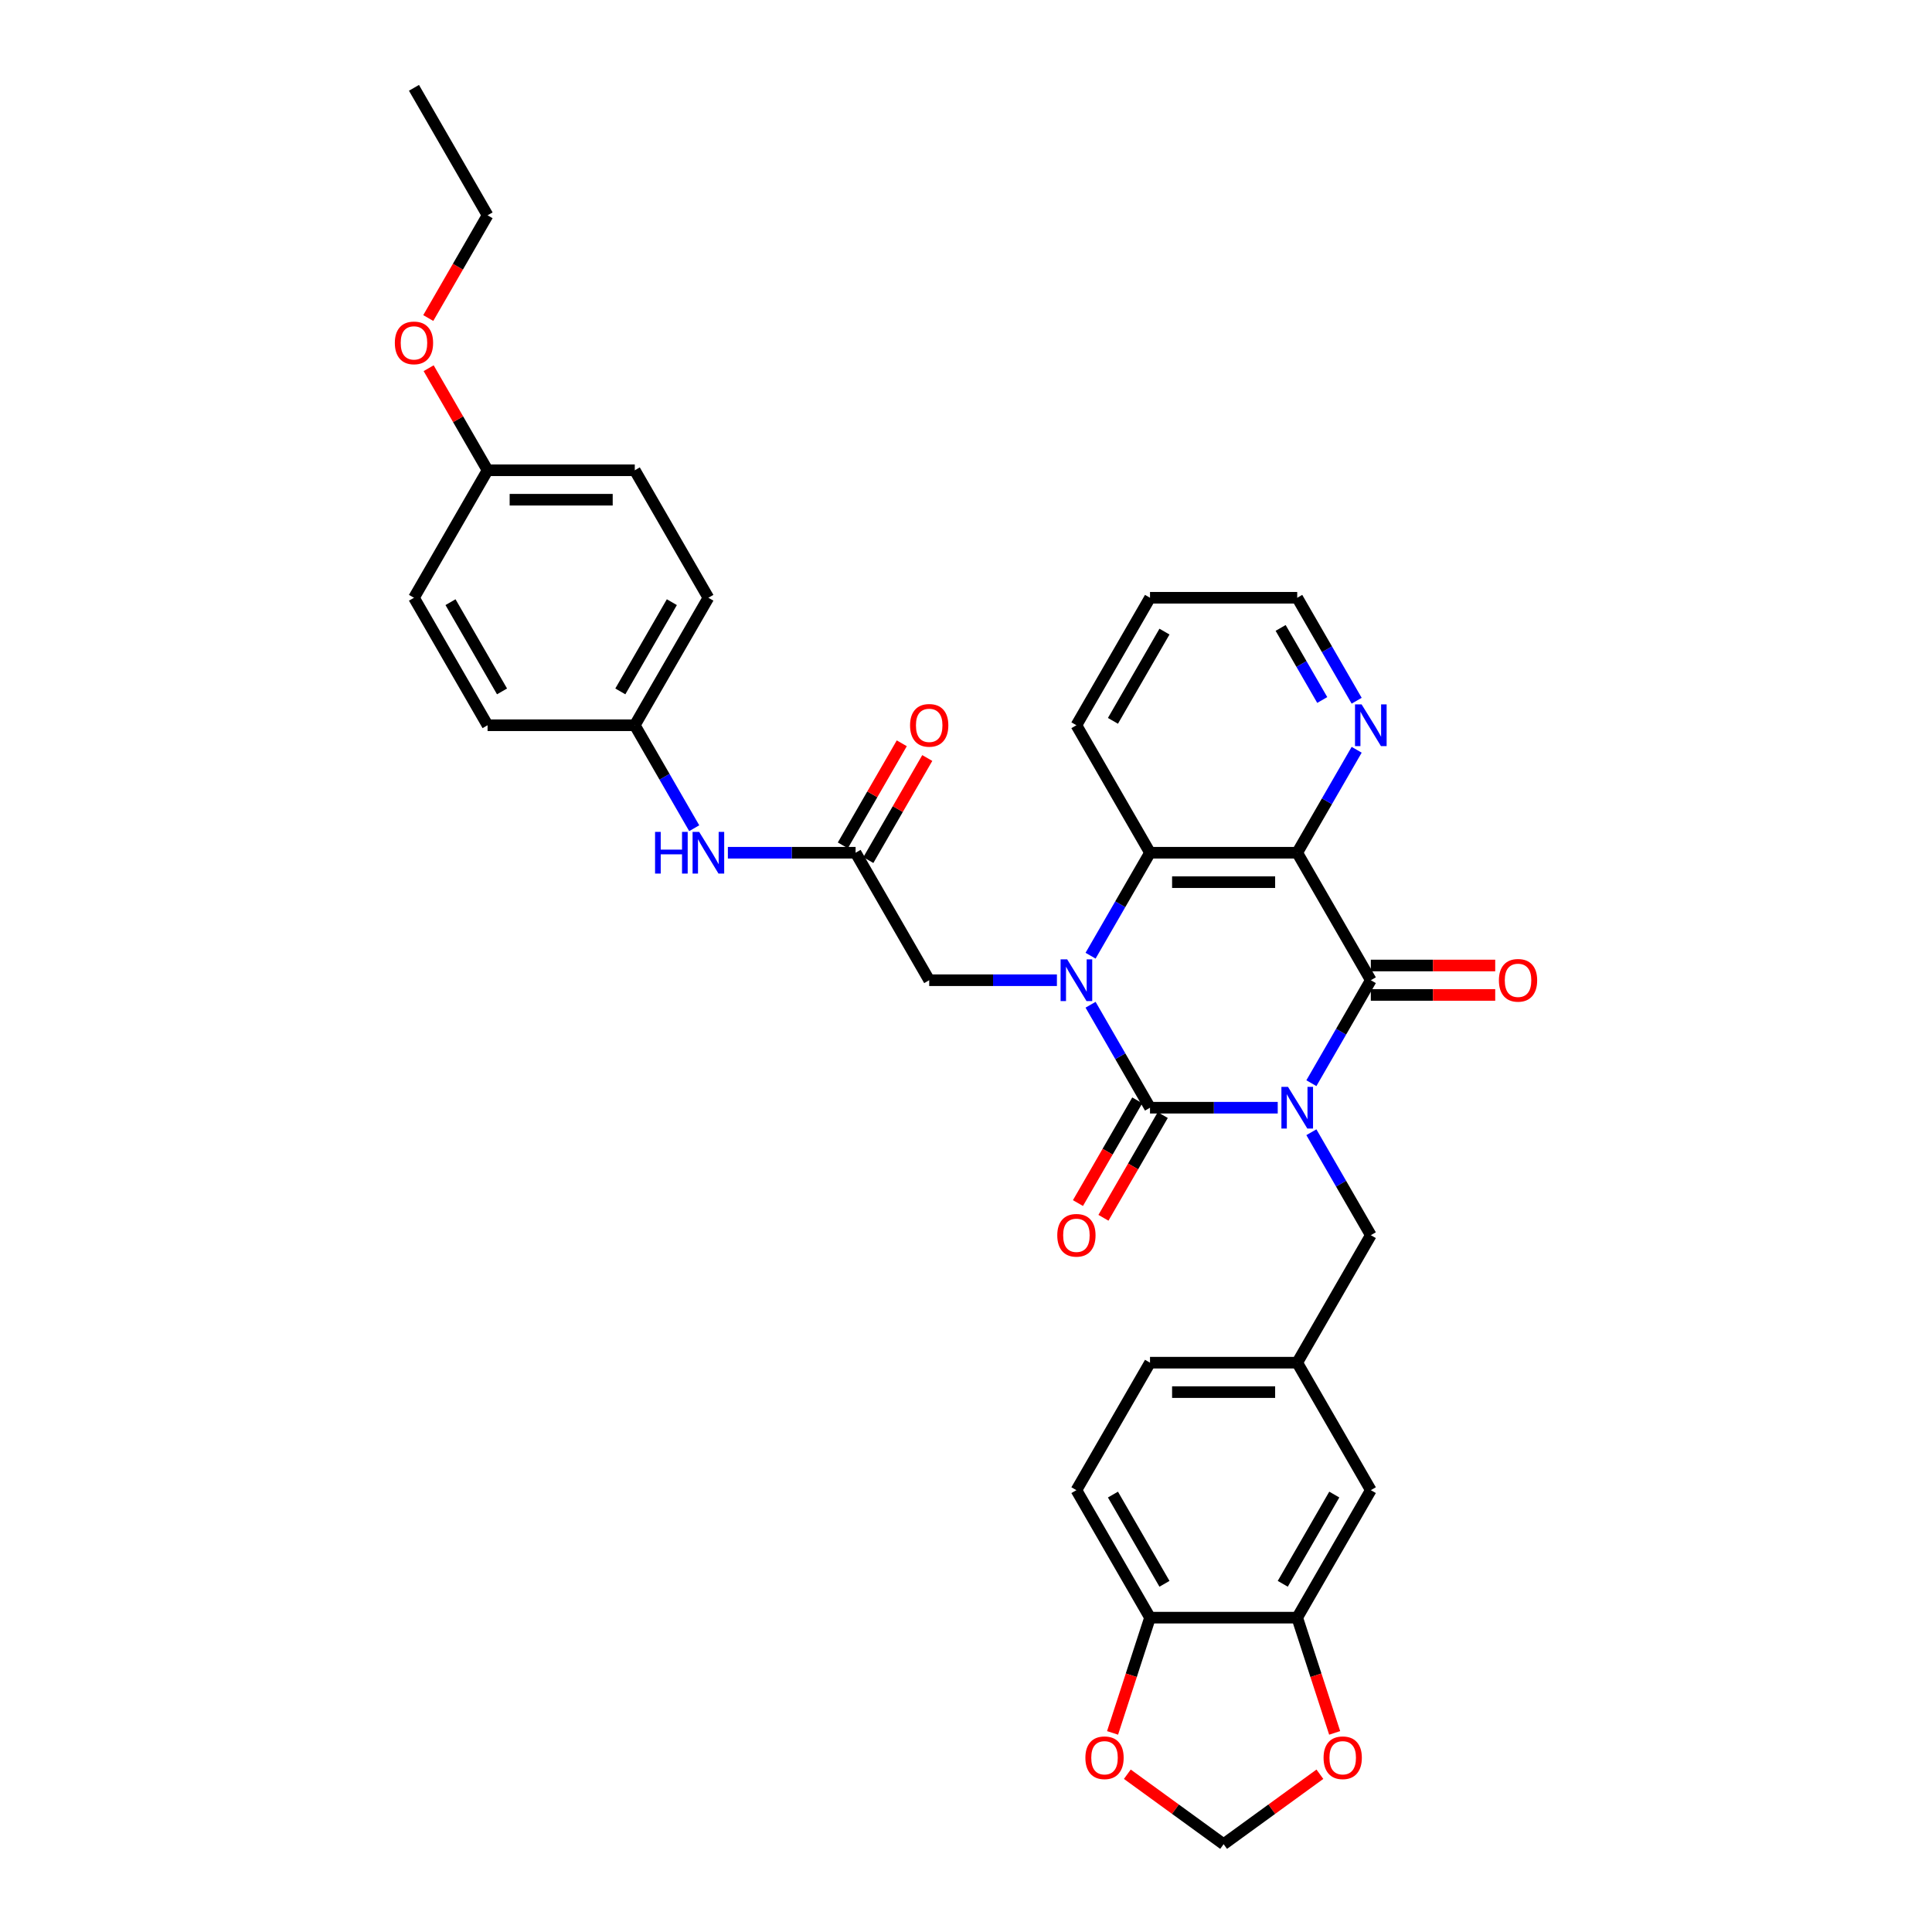 <?xml version='1.0' encoding='iso-8859-1'?>
<svg version='1.1' baseProfile='full'
              xmlns='http://www.w3.org/2000/svg'
                      xmlns:rdkit='http://www.rdkit.org/xml'
                      xmlns:xlink='http://www.w3.org/1999/xlink'
                  xml:space='preserve'
width='1000px' height='1000px' viewBox='0 0 1000 1000'>
<!-- END OF HEADER -->
<rect style='opacity:1.0;fill:#FFFFFF;stroke:none' width='1000' height='1000' x='0' y='0'> </rect>
<path class='bond-0' d='M 661.35,573.347 L 628.297,573.347' style='fill:none;fill-rule:evenodd;stroke:#0000FF;stroke-width:6px;stroke-linecap:butt;stroke-linejoin:miter;stroke-opacity:1' />
<path class='bond-0' d='M 628.297,573.347 L 595.243,573.347' style='fill:none;fill-rule:evenodd;stroke:#000000;stroke-width:6px;stroke-linecap:butt;stroke-linejoin:miter;stroke-opacity:1' />
<path class='bond-2' d='M 678.767,560.653 L 694.151,534.007' style='fill:none;fill-rule:evenodd;stroke:#0000FF;stroke-width:6px;stroke-linecap:butt;stroke-linejoin:miter;stroke-opacity:1' />
<path class='bond-2' d='M 694.151,534.007 L 709.536,507.361' style='fill:none;fill-rule:evenodd;stroke:#000000;stroke-width:6px;stroke-linecap:butt;stroke-linejoin:miter;stroke-opacity:1' />
<path class='bond-5' d='M 678.767,586.041 L 694.151,612.688' style='fill:none;fill-rule:evenodd;stroke:#0000FF;stroke-width:6px;stroke-linecap:butt;stroke-linejoin:miter;stroke-opacity:1' />
<path class='bond-5' d='M 694.151,612.688 L 709.536,639.334' style='fill:none;fill-rule:evenodd;stroke:#000000;stroke-width:6px;stroke-linecap:butt;stroke-linejoin:miter;stroke-opacity:1' />
<path class='bond-1' d='M 595.243,573.347 L 579.859,546.701' style='fill:none;fill-rule:evenodd;stroke:#000000;stroke-width:6px;stroke-linecap:butt;stroke-linejoin:miter;stroke-opacity:1' />
<path class='bond-1' d='M 579.859,546.701 L 564.475,520.055' style='fill:none;fill-rule:evenodd;stroke:#0000FF;stroke-width:6px;stroke-linecap:butt;stroke-linejoin:miter;stroke-opacity:1' />
<path class='bond-10' d='M 588.645,569.538 L 573.296,596.123' style='fill:none;fill-rule:evenodd;stroke:#000000;stroke-width:6px;stroke-linecap:butt;stroke-linejoin:miter;stroke-opacity:1' />
<path class='bond-10' d='M 573.296,596.123 L 557.947,622.708' style='fill:none;fill-rule:evenodd;stroke:#FF0000;stroke-width:6px;stroke-linecap:butt;stroke-linejoin:miter;stroke-opacity:1' />
<path class='bond-10' d='M 601.842,577.157 L 586.493,603.742' style='fill:none;fill-rule:evenodd;stroke:#000000;stroke-width:6px;stroke-linecap:butt;stroke-linejoin:miter;stroke-opacity:1' />
<path class='bond-10' d='M 586.493,603.742 L 571.144,630.328' style='fill:none;fill-rule:evenodd;stroke:#FF0000;stroke-width:6px;stroke-linecap:butt;stroke-linejoin:miter;stroke-opacity:1' />
<path class='bond-6' d='M 547.058,507.361 L 514.005,507.361' style='fill:none;fill-rule:evenodd;stroke:#0000FF;stroke-width:6px;stroke-linecap:butt;stroke-linejoin:miter;stroke-opacity:1' />
<path class='bond-6' d='M 514.005,507.361 L 480.951,507.361' style='fill:none;fill-rule:evenodd;stroke:#000000;stroke-width:6px;stroke-linecap:butt;stroke-linejoin:miter;stroke-opacity:1' />
<path class='bond-34' d='M 564.475,494.667 L 579.859,468.02' style='fill:none;fill-rule:evenodd;stroke:#0000FF;stroke-width:6px;stroke-linecap:butt;stroke-linejoin:miter;stroke-opacity:1' />
<path class='bond-34' d='M 579.859,468.02 L 595.243,441.374' style='fill:none;fill-rule:evenodd;stroke:#000000;stroke-width:6px;stroke-linecap:butt;stroke-linejoin:miter;stroke-opacity:1' />
<path class='bond-3' d='M 709.536,507.361 L 671.438,441.374' style='fill:none;fill-rule:evenodd;stroke:#000000;stroke-width:6px;stroke-linecap:butt;stroke-linejoin:miter;stroke-opacity:1' />
<path class='bond-11' d='M 709.536,514.98 L 741.728,514.98' style='fill:none;fill-rule:evenodd;stroke:#000000;stroke-width:6px;stroke-linecap:butt;stroke-linejoin:miter;stroke-opacity:1' />
<path class='bond-11' d='M 741.728,514.98 L 773.92,514.98' style='fill:none;fill-rule:evenodd;stroke:#FF0000;stroke-width:6px;stroke-linecap:butt;stroke-linejoin:miter;stroke-opacity:1' />
<path class='bond-11' d='M 709.536,499.741 L 741.728,499.741' style='fill:none;fill-rule:evenodd;stroke:#000000;stroke-width:6px;stroke-linecap:butt;stroke-linejoin:miter;stroke-opacity:1' />
<path class='bond-11' d='M 741.728,499.741 L 773.92,499.741' style='fill:none;fill-rule:evenodd;stroke:#FF0000;stroke-width:6px;stroke-linecap:butt;stroke-linejoin:miter;stroke-opacity:1' />
<path class='bond-4' d='M 671.438,441.374 L 595.243,441.374' style='fill:none;fill-rule:evenodd;stroke:#000000;stroke-width:6px;stroke-linecap:butt;stroke-linejoin:miter;stroke-opacity:1' />
<path class='bond-4' d='M 660.009,456.613 L 606.673,456.613' style='fill:none;fill-rule:evenodd;stroke:#000000;stroke-width:6px;stroke-linecap:butt;stroke-linejoin:miter;stroke-opacity:1' />
<path class='bond-8' d='M 671.438,441.374 L 686.822,414.728' style='fill:none;fill-rule:evenodd;stroke:#000000;stroke-width:6px;stroke-linecap:butt;stroke-linejoin:miter;stroke-opacity:1' />
<path class='bond-8' d='M 686.822,414.728 L 702.207,388.082' style='fill:none;fill-rule:evenodd;stroke:#0000FF;stroke-width:6px;stroke-linecap:butt;stroke-linejoin:miter;stroke-opacity:1' />
<path class='bond-24' d='M 595.243,441.374 L 557.146,375.388' style='fill:none;fill-rule:evenodd;stroke:#000000;stroke-width:6px;stroke-linecap:butt;stroke-linejoin:miter;stroke-opacity:1' />
<path class='bond-18' d='M 709.536,639.334 L 671.438,705.321' style='fill:none;fill-rule:evenodd;stroke:#000000;stroke-width:6px;stroke-linecap:butt;stroke-linejoin:miter;stroke-opacity:1' />
<path class='bond-7' d='M 480.951,507.361 L 442.854,441.374' style='fill:none;fill-rule:evenodd;stroke:#000000;stroke-width:6px;stroke-linecap:butt;stroke-linejoin:miter;stroke-opacity:1' />
<path class='bond-13' d='M 442.854,441.374 L 409.801,441.374' style='fill:none;fill-rule:evenodd;stroke:#000000;stroke-width:6px;stroke-linecap:butt;stroke-linejoin:miter;stroke-opacity:1' />
<path class='bond-13' d='M 409.801,441.374 L 376.747,441.374' style='fill:none;fill-rule:evenodd;stroke:#0000FF;stroke-width:6px;stroke-linecap:butt;stroke-linejoin:miter;stroke-opacity:1' />
<path class='bond-19' d='M 449.453,445.184 L 464.705,418.766' style='fill:none;fill-rule:evenodd;stroke:#000000;stroke-width:6px;stroke-linecap:butt;stroke-linejoin:miter;stroke-opacity:1' />
<path class='bond-19' d='M 464.705,418.766 L 479.957,392.349' style='fill:none;fill-rule:evenodd;stroke:#FF0000;stroke-width:6px;stroke-linecap:butt;stroke-linejoin:miter;stroke-opacity:1' />
<path class='bond-19' d='M 436.255,437.564 L 451.508,411.147' style='fill:none;fill-rule:evenodd;stroke:#000000;stroke-width:6px;stroke-linecap:butt;stroke-linejoin:miter;stroke-opacity:1' />
<path class='bond-19' d='M 451.508,411.147 L 466.76,384.729' style='fill:none;fill-rule:evenodd;stroke:#FF0000;stroke-width:6px;stroke-linecap:butt;stroke-linejoin:miter;stroke-opacity:1' />
<path class='bond-30' d='M 702.207,362.694 L 686.822,336.047' style='fill:none;fill-rule:evenodd;stroke:#0000FF;stroke-width:6px;stroke-linecap:butt;stroke-linejoin:miter;stroke-opacity:1' />
<path class='bond-30' d='M 686.822,336.047 L 671.438,309.401' style='fill:none;fill-rule:evenodd;stroke:#000000;stroke-width:6px;stroke-linecap:butt;stroke-linejoin:miter;stroke-opacity:1' />
<path class='bond-30' d='M 684.394,362.319 L 673.625,343.667' style='fill:none;fill-rule:evenodd;stroke:#0000FF;stroke-width:6px;stroke-linecap:butt;stroke-linejoin:miter;stroke-opacity:1' />
<path class='bond-30' d='M 673.625,343.667 L 662.856,325.014' style='fill:none;fill-rule:evenodd;stroke:#000000;stroke-width:6px;stroke-linecap:butt;stroke-linejoin:miter;stroke-opacity:1' />
<path class='bond-9' d='M 671.438,837.294 L 709.536,771.307' style='fill:none;fill-rule:evenodd;stroke:#000000;stroke-width:6px;stroke-linecap:butt;stroke-linejoin:miter;stroke-opacity:1' />
<path class='bond-9' d='M 663.956,819.776 L 690.624,773.586' style='fill:none;fill-rule:evenodd;stroke:#000000;stroke-width:6px;stroke-linecap:butt;stroke-linejoin:miter;stroke-opacity:1' />
<path class='bond-14' d='M 671.438,837.294 L 681.129,867.119' style='fill:none;fill-rule:evenodd;stroke:#000000;stroke-width:6px;stroke-linecap:butt;stroke-linejoin:miter;stroke-opacity:1' />
<path class='bond-14' d='M 681.129,867.119 L 690.82,896.943' style='fill:none;fill-rule:evenodd;stroke:#FF0000;stroke-width:6px;stroke-linecap:butt;stroke-linejoin:miter;stroke-opacity:1' />
<path class='bond-35' d='M 671.438,837.294 L 595.243,837.294' style='fill:none;fill-rule:evenodd;stroke:#000000;stroke-width:6px;stroke-linecap:butt;stroke-linejoin:miter;stroke-opacity:1' />
<path class='bond-12' d='M 595.243,837.294 L 557.146,771.307' style='fill:none;fill-rule:evenodd;stroke:#000000;stroke-width:6px;stroke-linecap:butt;stroke-linejoin:miter;stroke-opacity:1' />
<path class='bond-12' d='M 602.726,819.776 L 576.058,773.586' style='fill:none;fill-rule:evenodd;stroke:#000000;stroke-width:6px;stroke-linecap:butt;stroke-linejoin:miter;stroke-opacity:1' />
<path class='bond-15' d='M 595.243,837.294 L 585.553,867.119' style='fill:none;fill-rule:evenodd;stroke:#000000;stroke-width:6px;stroke-linecap:butt;stroke-linejoin:miter;stroke-opacity:1' />
<path class='bond-15' d='M 585.553,867.119 L 575.862,896.943' style='fill:none;fill-rule:evenodd;stroke:#FF0000;stroke-width:6px;stroke-linecap:butt;stroke-linejoin:miter;stroke-opacity:1' />
<path class='bond-21' d='M 359.33,428.68 L 343.946,402.034' style='fill:none;fill-rule:evenodd;stroke:#0000FF;stroke-width:6px;stroke-linecap:butt;stroke-linejoin:miter;stroke-opacity:1' />
<path class='bond-21' d='M 343.946,402.034 L 328.562,375.388' style='fill:none;fill-rule:evenodd;stroke:#000000;stroke-width:6px;stroke-linecap:butt;stroke-linejoin:miter;stroke-opacity:1' />
<path class='bond-16' d='M 683.174,918.34 L 658.257,936.443' style='fill:none;fill-rule:evenodd;stroke:#FF0000;stroke-width:6px;stroke-linecap:butt;stroke-linejoin:miter;stroke-opacity:1' />
<path class='bond-16' d='M 658.257,936.443 L 633.341,954.545' style='fill:none;fill-rule:evenodd;stroke:#000000;stroke-width:6px;stroke-linecap:butt;stroke-linejoin:miter;stroke-opacity:1' />
<path class='bond-37' d='M 583.508,918.34 L 608.425,936.443' style='fill:none;fill-rule:evenodd;stroke:#FF0000;stroke-width:6px;stroke-linecap:butt;stroke-linejoin:miter;stroke-opacity:1' />
<path class='bond-37' d='M 608.425,936.443 L 633.341,954.545' style='fill:none;fill-rule:evenodd;stroke:#000000;stroke-width:6px;stroke-linecap:butt;stroke-linejoin:miter;stroke-opacity:1' />
<path class='bond-17' d='M 709.536,771.307 L 671.438,705.321' style='fill:none;fill-rule:evenodd;stroke:#000000;stroke-width:6px;stroke-linecap:butt;stroke-linejoin:miter;stroke-opacity:1' />
<path class='bond-22' d='M 671.438,705.321 L 595.243,705.321' style='fill:none;fill-rule:evenodd;stroke:#000000;stroke-width:6px;stroke-linecap:butt;stroke-linejoin:miter;stroke-opacity:1' />
<path class='bond-22' d='M 660.009,720.56 L 606.673,720.56' style='fill:none;fill-rule:evenodd;stroke:#000000;stroke-width:6px;stroke-linecap:butt;stroke-linejoin:miter;stroke-opacity:1' />
<path class='bond-20' d='M 557.146,771.307 L 595.243,705.321' style='fill:none;fill-rule:evenodd;stroke:#000000;stroke-width:6px;stroke-linecap:butt;stroke-linejoin:miter;stroke-opacity:1' />
<path class='bond-25' d='M 328.562,375.388 L 252.367,375.388' style='fill:none;fill-rule:evenodd;stroke:#000000;stroke-width:6px;stroke-linecap:butt;stroke-linejoin:miter;stroke-opacity:1' />
<path class='bond-26' d='M 328.562,375.388 L 366.659,309.401' style='fill:none;fill-rule:evenodd;stroke:#000000;stroke-width:6px;stroke-linecap:butt;stroke-linejoin:miter;stroke-opacity:1' />
<path class='bond-26' d='M 321.079,357.87 L 347.747,311.679' style='fill:none;fill-rule:evenodd;stroke:#000000;stroke-width:6px;stroke-linecap:butt;stroke-linejoin:miter;stroke-opacity:1' />
<path class='bond-23' d='M 252.367,243.414 L 328.562,243.414' style='fill:none;fill-rule:evenodd;stroke:#000000;stroke-width:6px;stroke-linecap:butt;stroke-linejoin:miter;stroke-opacity:1' />
<path class='bond-23' d='M 263.796,258.653 L 317.133,258.653' style='fill:none;fill-rule:evenodd;stroke:#000000;stroke-width:6px;stroke-linecap:butt;stroke-linejoin:miter;stroke-opacity:1' />
<path class='bond-29' d='M 252.367,243.414 L 237.115,216.997' style='fill:none;fill-rule:evenodd;stroke:#000000;stroke-width:6px;stroke-linecap:butt;stroke-linejoin:miter;stroke-opacity:1' />
<path class='bond-29' d='M 237.115,216.997 L 221.862,190.579' style='fill:none;fill-rule:evenodd;stroke:#FF0000;stroke-width:6px;stroke-linecap:butt;stroke-linejoin:miter;stroke-opacity:1' />
<path class='bond-38' d='M 252.367,243.414 L 214.27,309.401' style='fill:none;fill-rule:evenodd;stroke:#000000;stroke-width:6px;stroke-linecap:butt;stroke-linejoin:miter;stroke-opacity:1' />
<path class='bond-36' d='M 557.146,375.388 L 595.243,309.401' style='fill:none;fill-rule:evenodd;stroke:#000000;stroke-width:6px;stroke-linecap:butt;stroke-linejoin:miter;stroke-opacity:1' />
<path class='bond-36' d='M 576.058,373.109 L 602.726,326.918' style='fill:none;fill-rule:evenodd;stroke:#000000;stroke-width:6px;stroke-linecap:butt;stroke-linejoin:miter;stroke-opacity:1' />
<path class='bond-28' d='M 252.367,375.388 L 214.27,309.401' style='fill:none;fill-rule:evenodd;stroke:#000000;stroke-width:6px;stroke-linecap:butt;stroke-linejoin:miter;stroke-opacity:1' />
<path class='bond-28' d='M 259.85,357.87 L 233.182,311.679' style='fill:none;fill-rule:evenodd;stroke:#000000;stroke-width:6px;stroke-linecap:butt;stroke-linejoin:miter;stroke-opacity:1' />
<path class='bond-27' d='M 366.659,309.401 L 328.562,243.414' style='fill:none;fill-rule:evenodd;stroke:#000000;stroke-width:6px;stroke-linecap:butt;stroke-linejoin:miter;stroke-opacity:1' />
<path class='bond-31' d='M 221.669,164.612 L 237.018,138.026' style='fill:none;fill-rule:evenodd;stroke:#FF0000;stroke-width:6px;stroke-linecap:butt;stroke-linejoin:miter;stroke-opacity:1' />
<path class='bond-31' d='M 237.018,138.026 L 252.367,111.441' style='fill:none;fill-rule:evenodd;stroke:#000000;stroke-width:6px;stroke-linecap:butt;stroke-linejoin:miter;stroke-opacity:1' />
<path class='bond-32' d='M 671.438,309.401 L 595.243,309.401' style='fill:none;fill-rule:evenodd;stroke:#000000;stroke-width:6px;stroke-linecap:butt;stroke-linejoin:miter;stroke-opacity:1' />
<path class='bond-33' d='M 252.367,111.441 L 214.27,45.455' style='fill:none;fill-rule:evenodd;stroke:#000000;stroke-width:6px;stroke-linecap:butt;stroke-linejoin:miter;stroke-opacity:1' />
<path  class='atom-0' d='M 666.668 562.558
L 673.739 573.987
Q 674.44 575.115, 675.568 577.157
Q 676.696 579.199, 676.757 579.321
L 676.757 562.558
L 679.622 562.558
L 679.622 584.137
L 676.665 584.137
L 669.076 571.641
Q 668.192 570.178, 667.248 568.501
Q 666.333 566.825, 666.059 566.307
L 666.059 584.137
L 663.255 584.137
L 663.255 562.558
L 666.668 562.558
' fill='#0000FF'/>
<path  class='atom-2' d='M 552.376 496.572
L 559.447 508.001
Q 560.148 509.128, 561.276 511.17
Q 562.404 513.213, 562.464 513.334
L 562.464 496.572
L 565.329 496.572
L 565.329 518.15
L 562.373 518.15
L 554.784 505.654
Q 553.9 504.191, 552.955 502.515
Q 552.041 500.838, 551.767 500.32
L 551.767 518.15
L 548.963 518.15
L 548.963 496.572
L 552.376 496.572
' fill='#0000FF'/>
<path  class='atom-9' d='M 704.766 364.598
L 711.837 376.028
Q 712.538 377.155, 713.665 379.197
Q 714.793 381.239, 714.854 381.361
L 714.854 364.598
L 717.719 364.598
L 717.719 386.177
L 714.763 386.177
L 707.174 373.681
Q 706.29 372.218, 705.345 370.542
Q 704.431 368.865, 704.156 368.347
L 704.156 386.177
L 701.352 386.177
L 701.352 364.598
L 704.766 364.598
' fill='#0000FF'/>
<path  class='atom-11' d='M 547.241 639.395
Q 547.241 634.214, 549.801 631.318
Q 552.361 628.423, 557.146 628.423
Q 561.931 628.423, 564.491 631.318
Q 567.051 634.214, 567.051 639.395
Q 567.051 644.637, 564.461 647.624
Q 561.87 650.58, 557.146 650.58
Q 552.392 650.58, 549.801 647.624
Q 547.241 644.668, 547.241 639.395
M 557.146 648.142
Q 560.438 648.142, 562.205 645.948
Q 564.004 643.723, 564.004 639.395
Q 564.004 635.158, 562.205 633.025
Q 560.438 630.861, 557.146 630.861
Q 553.854 630.861, 552.056 632.995
Q 550.289 635.128, 550.289 639.395
Q 550.289 643.753, 552.056 645.948
Q 553.854 648.142, 557.146 648.142
' fill='#FF0000'/>
<path  class='atom-12' d='M 775.825 507.422
Q 775.825 502.24, 778.385 499.345
Q 780.945 496.45, 785.73 496.45
Q 790.515 496.45, 793.076 499.345
Q 795.636 502.24, 795.636 507.422
Q 795.636 512.664, 793.045 515.651
Q 790.454 518.607, 785.73 518.607
Q 780.976 518.607, 778.385 515.651
Q 775.825 512.694, 775.825 507.422
M 785.73 516.169
Q 789.022 516.169, 790.79 513.974
Q 792.588 511.75, 792.588 507.422
Q 792.588 503.185, 790.79 501.052
Q 789.022 498.888, 785.73 498.888
Q 782.439 498.888, 780.641 501.021
Q 778.873 503.155, 778.873 507.422
Q 778.873 511.78, 780.641 513.974
Q 782.439 516.169, 785.73 516.169
' fill='#FF0000'/>
<path  class='atom-14' d='M 339.061 430.585
L 341.987 430.585
L 341.987 439.759
L 353.02 439.759
L 353.02 430.585
L 355.946 430.585
L 355.946 452.163
L 353.02 452.163
L 353.02 442.197
L 341.987 442.197
L 341.987 452.163
L 339.061 452.163
L 339.061 430.585
' fill='#0000FF'/>
<path  class='atom-14' d='M 361.889 430.585
L 368.96 442.014
Q 369.661 443.142, 370.789 445.184
Q 371.917 447.226, 371.978 447.348
L 371.978 430.585
L 374.842 430.585
L 374.842 452.163
L 371.886 452.163
L 364.297 439.667
Q 363.413 438.204, 362.468 436.528
Q 361.554 434.852, 361.28 434.334
L 361.28 452.163
L 358.476 452.163
L 358.476 430.585
L 361.889 430.585
' fill='#0000FF'/>
<path  class='atom-15' d='M 685.078 909.82
Q 685.078 904.639, 687.639 901.744
Q 690.199 898.848, 694.984 898.848
Q 699.769 898.848, 702.329 901.744
Q 704.889 904.639, 704.889 909.82
Q 704.889 915.062, 702.298 918.049
Q 699.708 921.006, 694.984 921.006
Q 690.229 921.006, 687.639 918.049
Q 685.078 915.093, 685.078 909.82
M 694.984 918.567
Q 698.275 918.567, 700.043 916.373
Q 701.841 914.148, 701.841 909.82
Q 701.841 905.584, 700.043 903.45
Q 698.275 901.286, 694.984 901.286
Q 691.692 901.286, 689.894 903.42
Q 688.126 905.553, 688.126 909.82
Q 688.126 914.179, 689.894 916.373
Q 691.692 918.567, 694.984 918.567
' fill='#FF0000'/>
<path  class='atom-16' d='M 561.793 909.82
Q 561.793 904.639, 564.353 901.744
Q 566.913 898.848, 571.698 898.848
Q 576.483 898.848, 579.043 901.744
Q 581.603 904.639, 581.603 909.82
Q 581.603 915.062, 579.013 918.049
Q 576.422 921.006, 571.698 921.006
Q 566.943 921.006, 564.353 918.049
Q 561.793 915.093, 561.793 909.82
M 571.698 918.567
Q 574.99 918.567, 576.757 916.373
Q 578.556 914.148, 578.556 909.82
Q 578.556 905.584, 576.757 903.45
Q 574.99 901.286, 571.698 901.286
Q 568.406 901.286, 566.608 903.42
Q 564.84 905.553, 564.84 909.82
Q 564.84 914.179, 566.608 916.373
Q 568.406 918.567, 571.698 918.567
' fill='#FF0000'/>
<path  class='atom-20' d='M 471.046 375.449
Q 471.046 370.267, 473.606 367.372
Q 476.166 364.476, 480.951 364.476
Q 485.736 364.476, 488.296 367.372
Q 490.857 370.267, 490.857 375.449
Q 490.857 380.691, 488.266 383.678
Q 485.675 386.634, 480.951 386.634
Q 476.197 386.634, 473.606 383.678
Q 471.046 380.721, 471.046 375.449
M 480.951 384.196
Q 484.243 384.196, 486.011 382.001
Q 487.809 379.776, 487.809 375.449
Q 487.809 371.212, 486.011 369.079
Q 484.243 366.915, 480.951 366.915
Q 477.66 366.915, 475.861 369.048
Q 474.094 371.182, 474.094 375.449
Q 474.094 379.807, 475.861 382.001
Q 477.66 384.196, 480.951 384.196
' fill='#FF0000'/>
<path  class='atom-30' d='M 204.364 177.489
Q 204.364 172.307, 206.924 169.412
Q 209.485 166.517, 214.27 166.517
Q 219.055 166.517, 221.615 169.412
Q 224.175 172.307, 224.175 177.489
Q 224.175 182.731, 221.584 185.718
Q 218.994 188.674, 214.27 188.674
Q 209.515 188.674, 206.924 185.718
Q 204.364 182.761, 204.364 177.489
M 214.27 186.236
Q 217.561 186.236, 219.329 184.041
Q 221.127 181.817, 221.127 177.489
Q 221.127 173.252, 219.329 171.119
Q 217.561 168.955, 214.27 168.955
Q 210.978 168.955, 209.18 171.088
Q 207.412 173.222, 207.412 177.489
Q 207.412 181.847, 209.18 184.041
Q 210.978 186.236, 214.27 186.236
' fill='#FF0000'/>
</svg>
